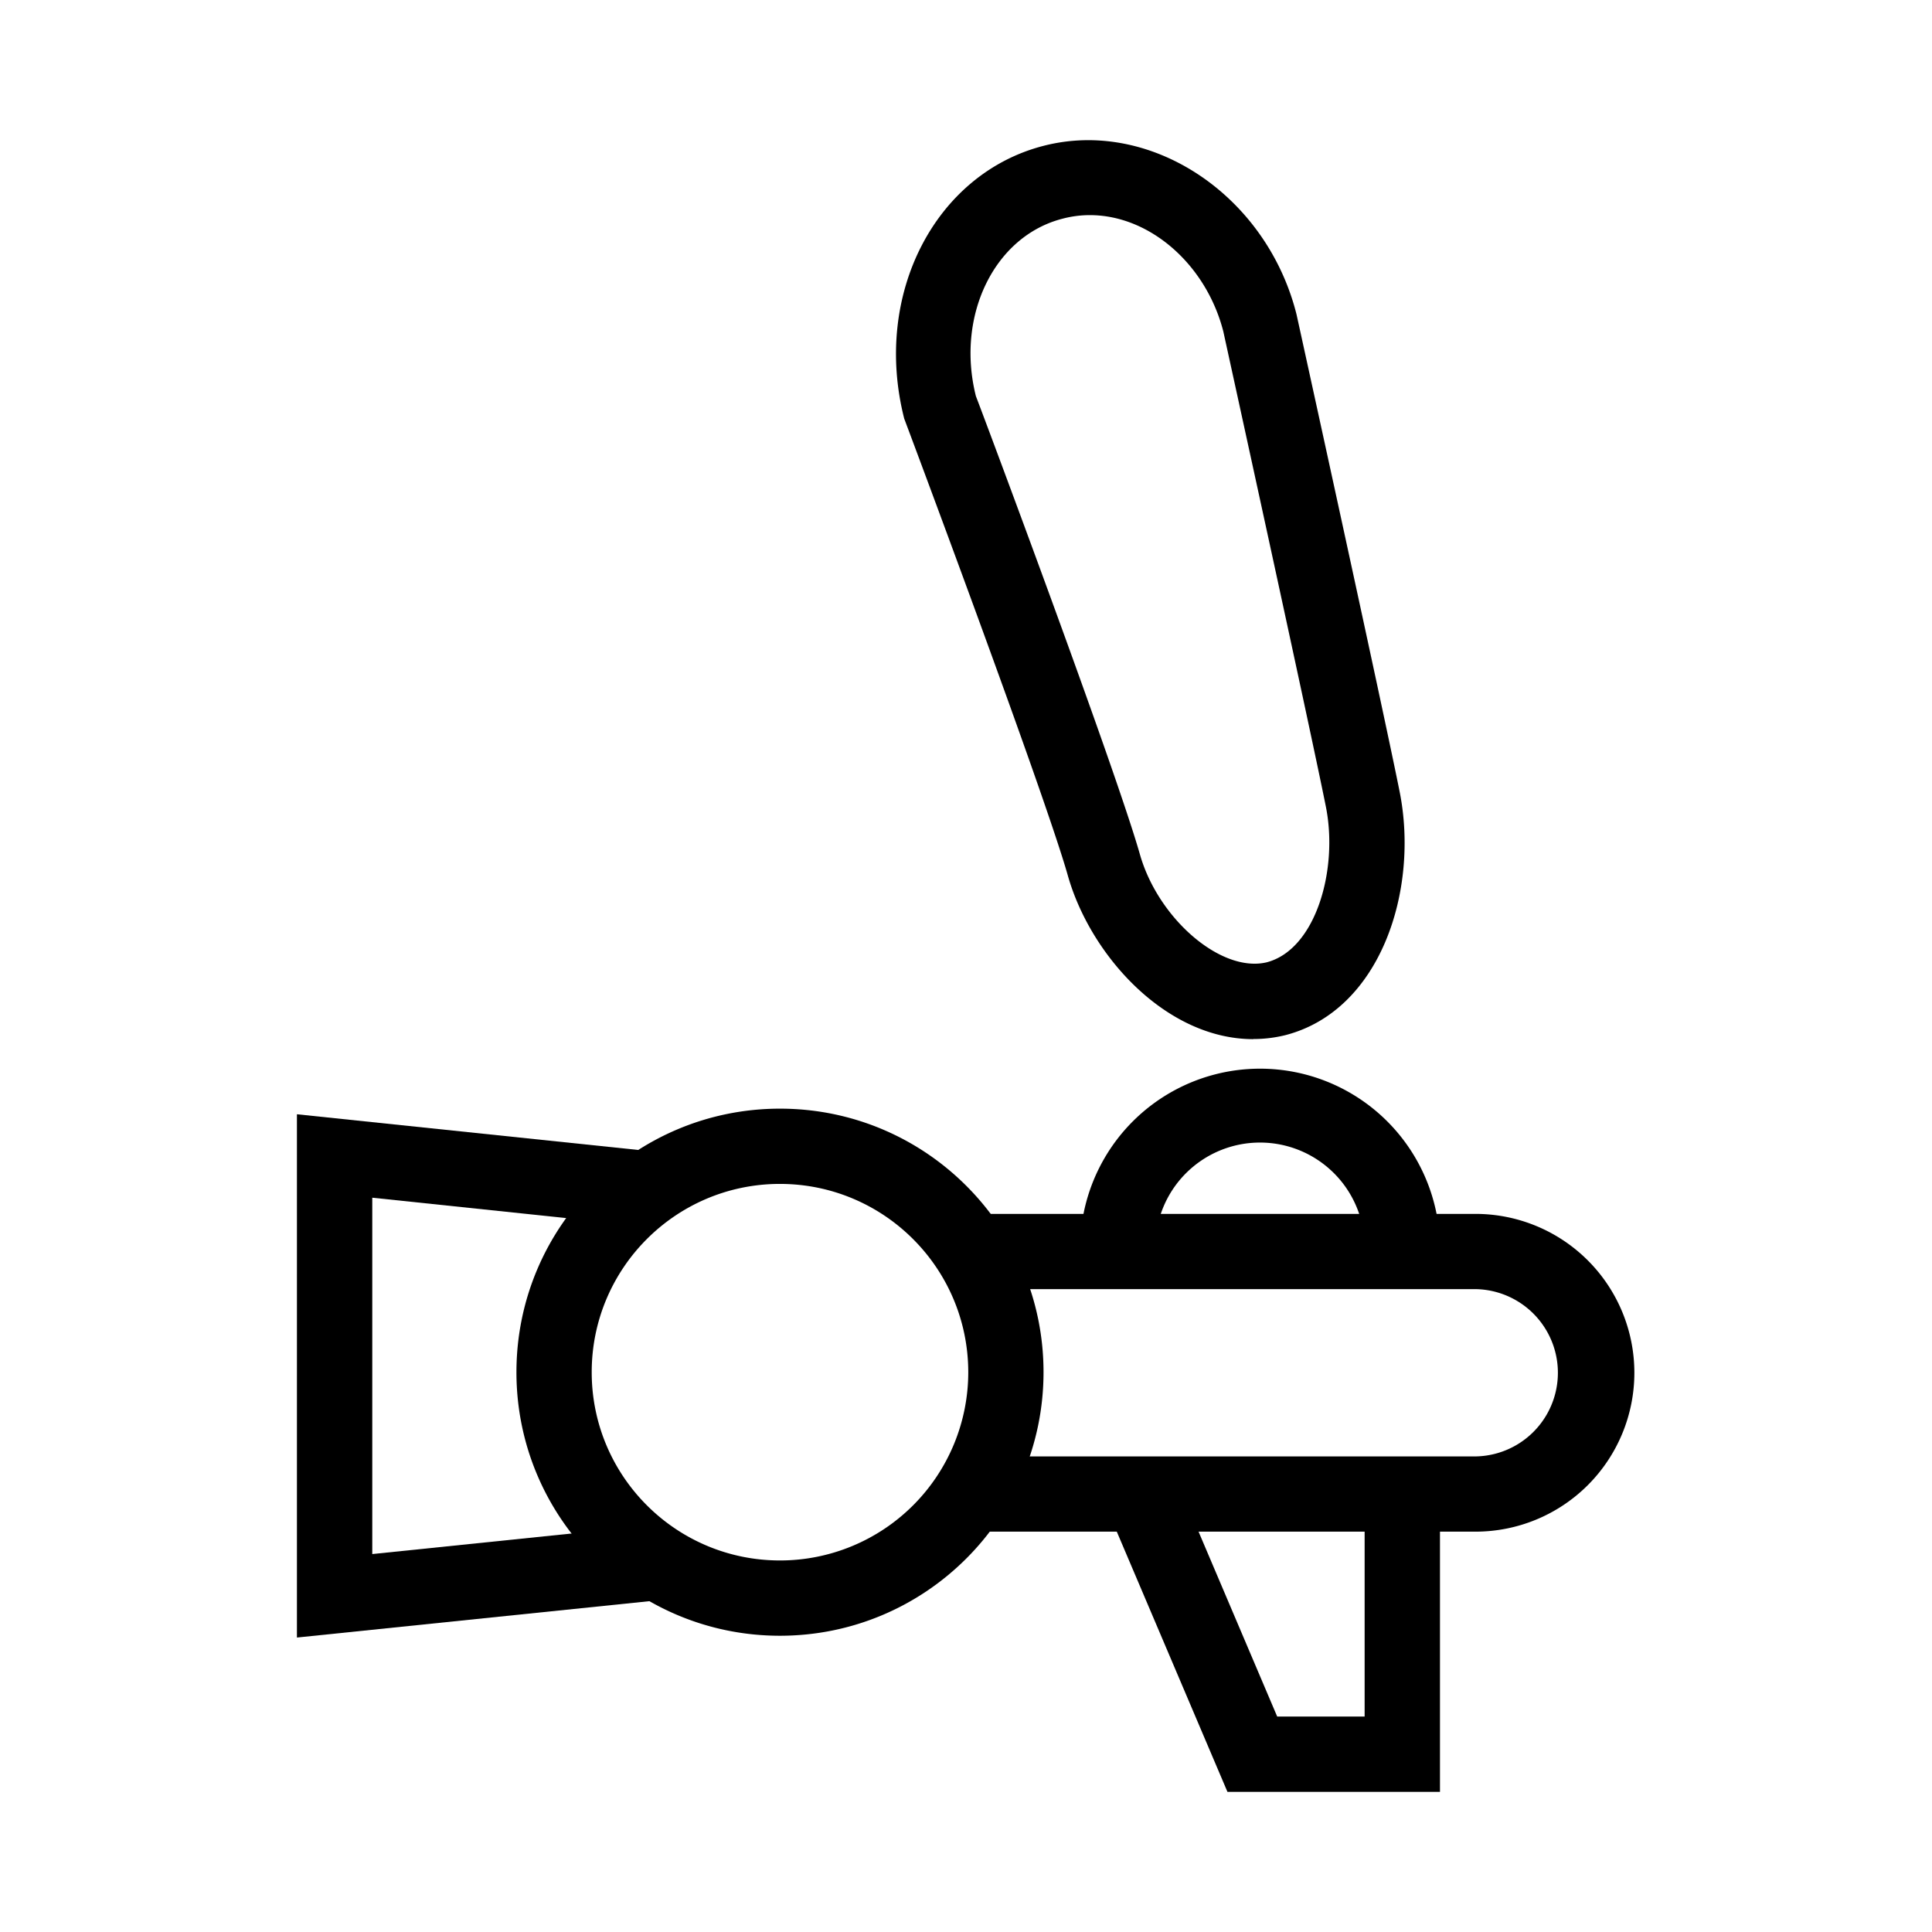 <svg xmlns="http://www.w3.org/2000/svg" width="100" height="100" viewBox="0 0 100 100">
  <path d="M64.869 53.786c-4.5 0-8.423-4.305-9.6-8.474-1.214-4.3-8.391-23.45-8.466-23.64-1.647-6.459 1.632-12.706 7.232-14.129 5.542-1.416 11.513 2.55 13.07 8.719.015.061 4.512 20.551 5.34 24.718 1.013 5.069-.965 11.323-5.918 12.6-.542.134-1.1.201-1.658.2M56.41 11.135a5.5 5.5 0 0 0-1.407.183c-3.534.9-5.54 5.021-4.49 9.19.237.588 7.241 19.294 8.495 23.737.955 3.318 4.2 6.124 6.555 5.564 2.54-.658 3.72-4.8 3.062-8.066-.83-4.156-5.305-24.581-5.305-24.581-.885-3.464-3.8-6.027-6.908-6.027m-.506 53.493a9.313 9.313 0 0 1 18.626-.001v.001h-3.9a5.416 5.416 0 1 0-10.831 0h-3.895zm4.941 11.851 5.26 12.368h4.526V76.479l3.9 1.182v15.086h-11l-6.134-14.423 3.448-1.845z"/>
  <path d="M72.766 62.831h3.605a8.223 8.223 0 0 1 0 16.447h-25.88l-.282-3.894h26.163a4.33 4.33 0 0 0 0-8.659H50.209l.282-3.894h22.275zm-40.705.506-12.792-1.344v18.445l12.725-1.312 5.631 3.337-22.256 2.296V57.674l20.58 2.152-3.888 3.511z"/>
  <path d="M40.35 84.666c-7.534-.012-13.631-6.13-13.619-13.663.012-7.534 6.13-13.631 13.663-13.619 7.525.012 13.618 6.115 13.619 13.64-.002 7.536-6.114 13.644-13.65 13.642h-.013m0-23.387c-5.382.012-9.735 4.385-9.723 9.767.012 5.382 4.385 9.735 9.767 9.723a9.745 9.745 0 0 0 9.723-9.745c-.004-5.386-4.373-9.749-9.759-9.745h-.008"/>
</svg>